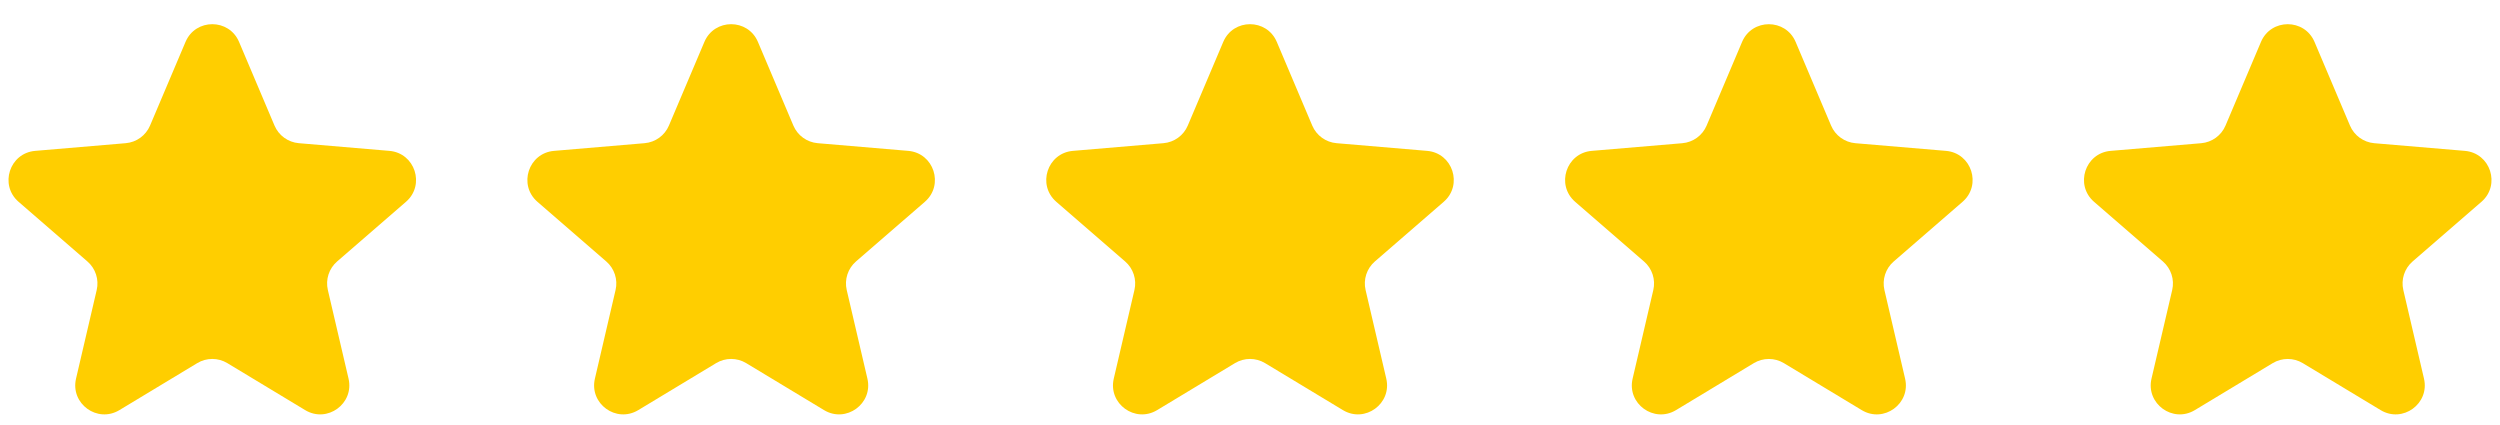 <?xml version="1.0" encoding="utf-8"?>
<svg xmlns="http://www.w3.org/2000/svg" fill="none" height="100%" overflow="visible" preserveAspectRatio="none" style="display: block;" viewBox="0 0 106 18" width="100%">
<g id="Rating">
<g id="Filled Icons/Star">
<path d="M7.866 1.777C8.291 0.775 9.711 0.775 10.136 1.777L11.639 5.324C11.818 5.745 12.215 6.032 12.67 6.071L16.51 6.397C17.597 6.489 18.038 7.843 17.213 8.557L14.294 11.086C13.948 11.385 13.797 11.852 13.901 12.297L14.778 16.053C15.025 17.115 13.873 17.953 12.94 17.389L9.638 15.396C9.246 15.16 8.755 15.16 8.364 15.396L5.062 17.389C4.128 17.953 2.976 17.116 3.224 16.053L4.1 12.297C4.204 11.852 4.052 11.385 3.706 11.086L0.788 8.557C-0.036 7.843 0.404 6.49 1.491 6.397L5.331 6.071C5.787 6.032 6.183 5.745 6.362 5.324L7.866 1.777Z" fill="#FFCE00" id="Union"/>
</g>
<g id="Filled Icons/Star_2">
<path d="M29.866 1.777C30.291 0.775 31.711 0.775 32.136 1.777L33.639 5.324C33.818 5.745 34.215 6.032 34.67 6.071L38.51 6.397C39.597 6.489 40.038 7.843 39.213 8.557L36.294 11.086C35.949 11.385 35.797 11.852 35.901 12.297L36.778 16.053C37.026 17.115 35.873 17.953 34.94 17.389L31.638 15.396C31.246 15.16 30.756 15.16 30.364 15.396L27.062 17.389C26.128 17.953 24.976 17.116 25.224 16.053L26.1 12.297C26.204 11.852 26.052 11.385 25.706 11.086L22.788 8.557C21.964 7.843 22.404 6.49 23.491 6.397L27.331 6.071C27.787 6.032 28.183 5.745 28.362 5.324L29.866 1.777Z" fill="#FFCE00" id="Union_2"/>
</g>
<g id="Filled Icons/Star_3">
<path d="M51.866 1.777C52.291 0.775 53.711 0.775 54.136 1.777L55.639 5.324C55.818 5.745 56.215 6.032 56.67 6.071L60.51 6.397C61.597 6.489 62.038 7.843 61.213 8.557L58.294 11.086C57.949 11.385 57.797 11.852 57.901 12.297L58.778 16.053C59.026 17.115 57.874 17.953 56.94 17.389L53.638 15.396C53.246 15.16 52.755 15.16 52.364 15.396L49.062 17.389C48.128 17.953 46.976 17.116 47.224 16.053L48.1 12.297C48.204 11.852 48.052 11.385 47.706 11.086L44.788 8.557C43.964 7.843 44.404 6.49 45.491 6.397L49.331 6.071C49.787 6.032 50.183 5.745 50.362 5.324L51.866 1.777Z" fill="#FFCE00" id="Union_3"/>
</g>
<g id="Filled Icons/Star_4">
<path d="M73.864 1.778C74.289 0.776 75.71 0.776 76.135 1.778L77.638 5.324C77.816 5.745 78.213 6.033 78.669 6.072L82.509 6.397C83.596 6.489 84.036 7.843 83.212 8.557L80.293 11.087C79.947 11.386 79.796 11.853 79.9 12.299L80.776 16.054C81.024 17.116 79.872 17.953 78.939 17.39L75.637 15.397C75.245 15.161 74.754 15.161 74.362 15.397L71.061 17.39C70.127 17.953 68.975 17.116 69.223 16.054L70.1 12.299C70.204 11.853 70.052 11.386 69.706 11.087L66.787 8.557C65.963 7.843 66.403 6.489 67.49 6.397L71.33 6.072C71.786 6.033 72.183 5.745 72.361 5.324L73.864 1.778Z" fill="#FFCE00" id="Union_4"/>
</g>
<g id="Filled Icons/Star_5">
<path d="M95.865 1.778C96.29 0.775 97.711 0.775 98.136 1.778L99.639 5.324C99.817 5.745 100.214 6.033 100.67 6.072L104.51 6.397C105.597 6.489 106.037 7.843 105.213 8.557L102.294 11.086C101.948 11.386 101.797 11.853 101.901 12.298L102.777 16.053C103.025 17.115 101.873 17.953 100.939 17.389L97.638 15.397C97.246 15.161 96.755 15.161 96.363 15.397L93.061 17.389C92.128 17.953 90.976 17.115 91.224 16.053L92.101 12.298C92.205 11.853 92.053 11.386 91.707 11.086L88.788 8.557C87.964 7.843 88.404 6.489 89.491 6.397L93.331 6.072C93.787 6.033 94.184 5.745 94.362 5.324L95.865 1.778Z" fill="#FFCE00" id="Union_5"/>
</g>
</g>
</svg>